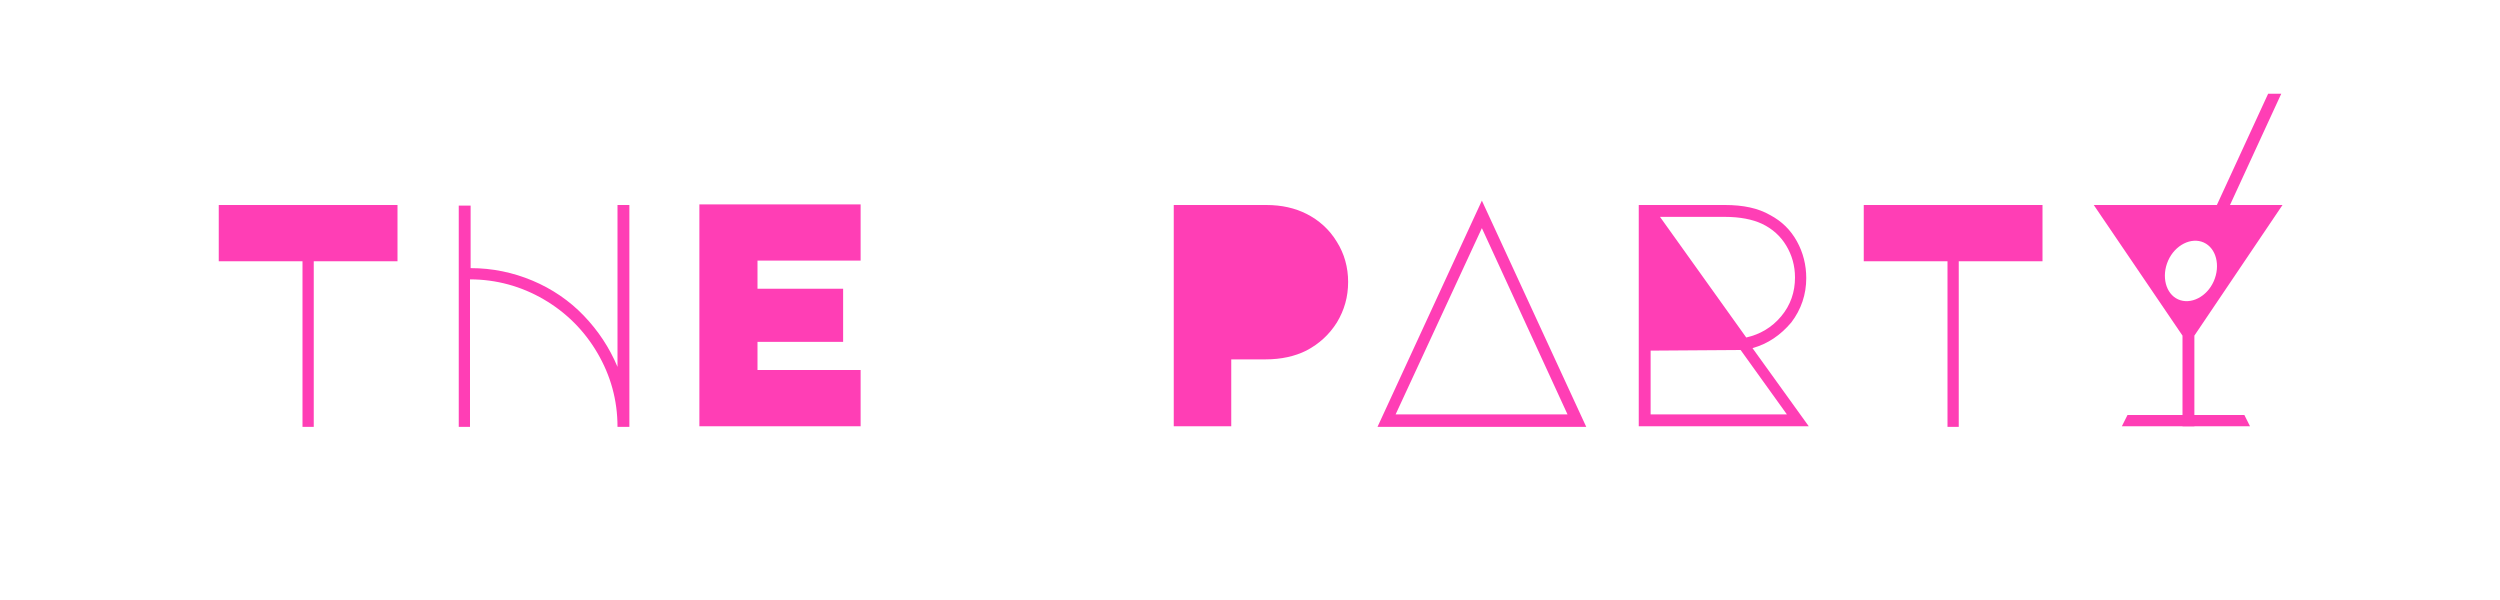 <?xml version="1.0" encoding="utf-8"?>
<!-- Generator: Adobe Illustrator 27.8.0, SVG Export Plug-In . SVG Version: 6.00 Build 0)  -->
<!DOCTYPE svg PUBLIC "-//W3C//DTD SVG 1.1//EN" "http://www.w3.org/Graphics/SVG/1.1/DTD/svg11.dtd">
<svg version="1.1" id="Ebene_1" xmlns:x="http://ns.adobe.com/Extensibility/1.0/" xmlns:i="http://ns.adobe.com/AdobeIllustrator/10.0/" xmlns:graph="http://ns.adobe.com/Graphs/1.0/"
	 xmlns="http://www.w3.org/2000/svg" xmlns:xlink="http://www.w3.org/1999/xlink" x="0px" y="0px" width="400px" height="96px"
	 viewBox="0 0 400 96" style="enable-background:new 0 0 400 96;" xml:space="preserve">
<style type="text/css">
	.st0{fill:#FF3EB5;}
</style>
<g>
	<path class="st0" d="M313.4,68.2V41.8h13.4v-9h-28.6v9h13.4v26.5H313.4z M237.1,36.5l13.7,29.8h-27.5L237.1,36.5z M237.1,32.1
		l-16.7,36.2h33.4L237.1,32.1z M197,68.2V57.5h5.5c2.5,0,4.7-0.5,6.5-1.4c2.1-1.1,3.7-2.6,4.9-4.5c1.2-2,1.8-4.1,1.8-6.5
		c0-2.3-0.6-4.5-1.8-6.4c-1.2-2-2.9-3.5-4.9-4.5c-1.8-0.9-3.9-1.4-6.4-1.4h-14.8v35.4H197z"/>
	<path class="st0" d="M111.9,68.2h25.8v-9h-16.5v-4.5h13.7v-8.5h-13.7v-4.5h16.5v-9h-25.8V68.2z M75.2,68.2V44.7
		c4.2,0,8.2,1.1,11.8,3.2c3.6,2.1,6.5,5,8.6,8.6c2.1,3.6,3.2,7.5,3.2,11.8h1.9V32.8h-1.9v25.9c-1.3-3.1-3.1-5.8-5.4-8.2
		c-2.3-2.4-5.1-4.3-8.2-5.6c-3.1-1.3-6.4-2-9.9-2v-10h-1.9v35.4H75.2z M50.2,68.2V41.8h13.4v-9H35v9h13.4v26.5H50.2z"/>
	<path class="st0" d="M264.1,56.1l14.4-0.1l7.4,10.3h-21.8V56.1z M276,34.7c2.4,0,4.4,0.4,5.9,1.1c1.7,0.8,3,2,3.9,3.5
		c0.9,1.5,1.4,3.2,1.4,5.1c0,2.3-0.7,4.4-2.2,6.2c-1.5,1.8-3.4,2.9-5.6,3.4l-13.8-19.3H276z M280.4,55.7c2.5-0.7,4.5-2.1,6.2-4.1
		c1.6-2.1,2.4-4.5,2.4-7.1c0-2.1-0.5-4.1-1.5-5.9c-1-1.8-2.4-3.2-4.3-4.2c-1.9-1.1-4.3-1.6-7.2-1.6h-13.8v35.4h27.2L280.4,55.7z"/>
	<path class="st0" d="M277.2,54.2"/>
</g>
<polygon class="st0" points="340.4,66.4 339.5,68.2 360,68.2 359.1,66.4 "/>
<g>
	<path class="st0" d="M354.2,45c-1.1,2.5-3.7,3.8-5.7,2.9c-2-0.9-2.7-3.7-1.6-6.2c1.1-2.5,3.7-3.8,5.7-2.9
		C354.6,39.7,355.3,42.5,354.2,45 M356.8,32.8L365,15h-2.1l-8.2,17.8H335l14.2,20.9v14.5h1.9V53.7l14.1-20.9H356.8z"/>
</g>
</svg>
